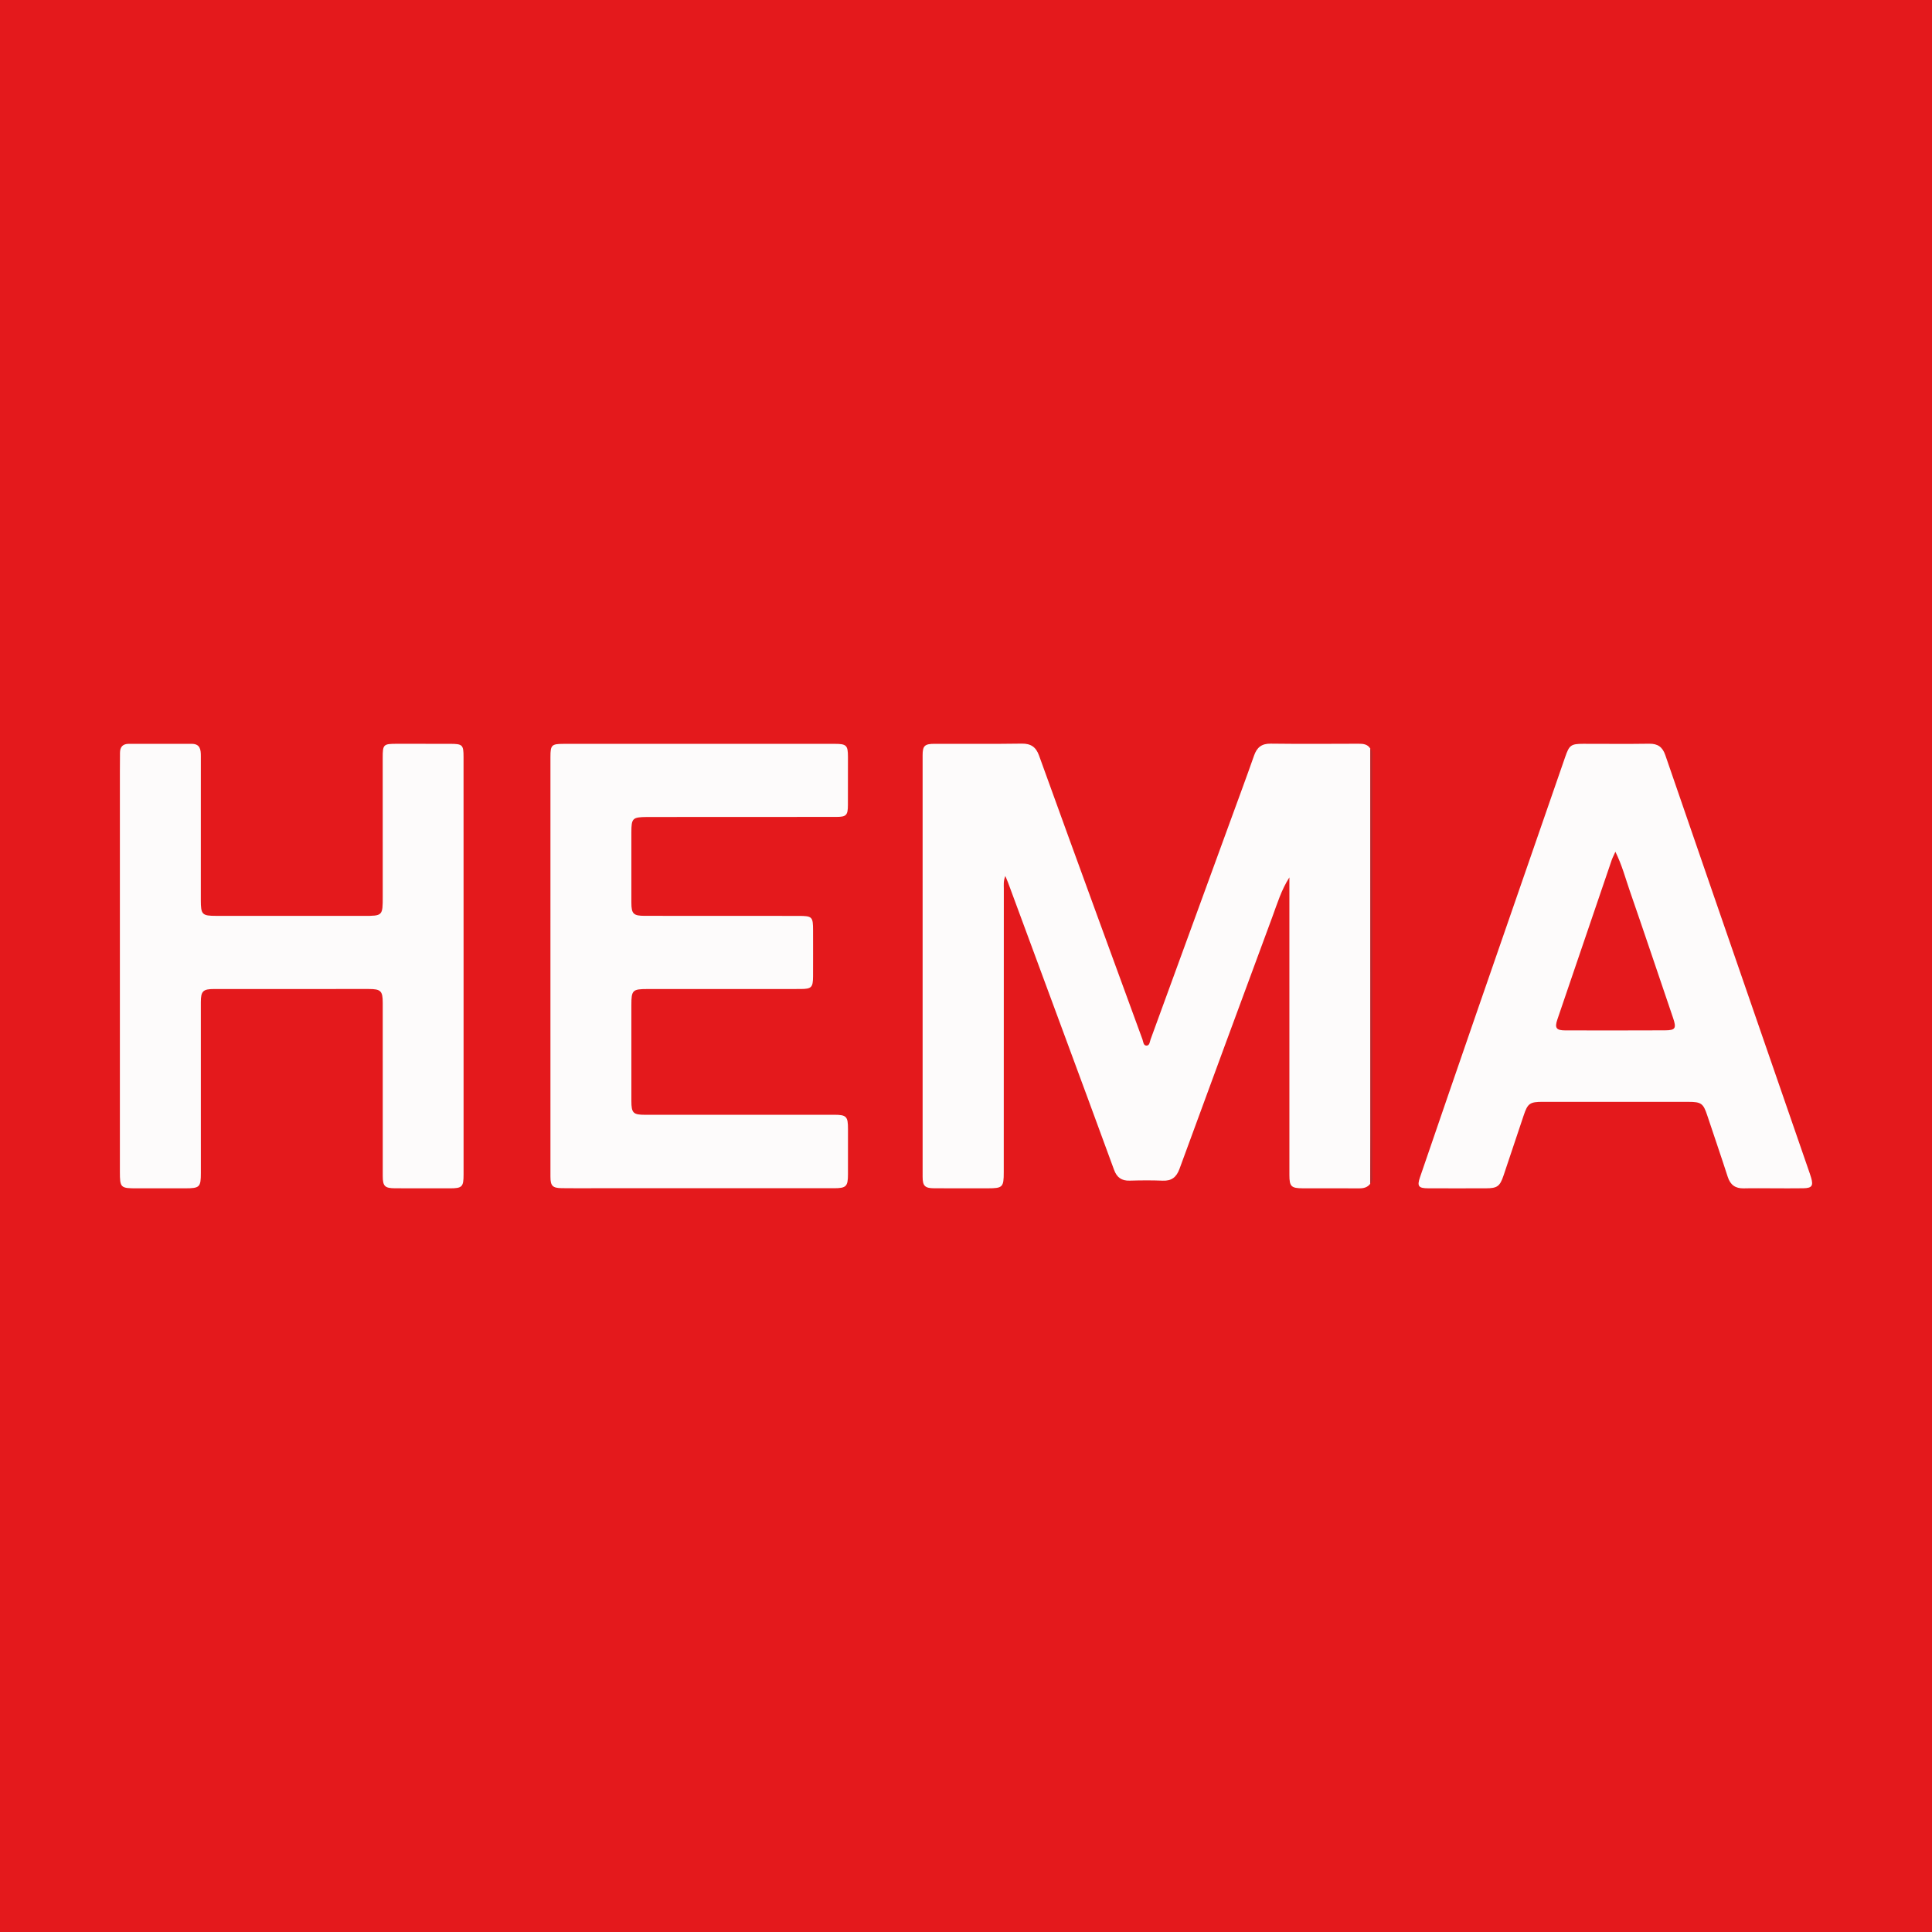 <?xml version="1.0" encoding="utf-8"?>
<!-- Generator: Adobe Illustrator 17.0.0, SVG Export Plug-In . SVG Version: 6.00 Build 0)  -->
<!DOCTYPE svg PUBLIC "-//W3C//DTD SVG 1.1//EN" "http://www.w3.org/Graphics/SVG/1.1/DTD/svg11.dtd">
<svg version="1.1" id="Layer_1" xmlns="http://www.w3.org/2000/svg" xmlns:xlink="http://www.w3.org/1999/xlink" x="0px" y="0px"
	 width="200px" height="200px" viewBox="0 0 200 200" enable-background="new 0 0 200 200" xml:space="preserve">
<rect fill="#E4191C" width="200" height="200"/>
<g>
	<path fill="#FDFBFB" d="M141.844,122.549c-0.298,0.392-0.706,0.473-1.176,0.469c-1.946-0.013-3.892,0.001-5.838-0.007
		c-1.162-0.005-1.352-0.2-1.352-1.361c-0.002-9.813-0.001-19.627-0.001-29.44c0-0.461,0-0.922,0-1.383
		c-0.837,1.3-1.259,2.723-1.771,4.106c-3.215,8.685-6.419,17.375-9.606,26.07c-0.312,0.852-0.807,1.256-1.73,1.219
		c-1.138-0.045-2.28-0.036-3.419-0.003c-0.843,0.025-1.334-0.324-1.625-1.12c-1.758-4.818-3.541-9.626-5.318-14.437
		c-1.883-5.1-3.769-10.199-5.655-15.298c-0.065-0.177-0.143-0.348-0.281-0.681c-0.213,0.52-0.157,0.921-0.157,1.305
		c-0.005,9.785-0.006,19.571-0.007,29.356c0,1.554-0.111,1.668-1.64,1.669c-1.863,0.002-3.725,0.006-5.588-0.005
		c-0.937-0.006-1.171-0.247-1.171-1.191c-0.003-14.539-0.004-29.078-0.001-43.618c0-1.002,0.21-1.197,1.243-1.199
		c3.002-0.005,6.005,0.025,9.007-0.02c0.956-0.014,1.482,0.346,1.802,1.232c2.031,5.635,4.086,11.262,6.137,16.89
		c1.519,4.168,3.041,8.336,4.571,12.5c0.089,0.242,0.087,0.643,0.422,0.639c0.325-0.005,0.33-0.397,0.419-0.643
		c2.752-7.525,5.498-15.053,8.245-22.58c0.827-2.267,1.668-4.529,2.467-6.805c0.297-0.845,0.784-1.241,1.716-1.23
		c3.03,0.037,6.06,0.02,9.09,0.009c0.494-0.002,0.941,0.037,1.228,0.503c0.003,13.297,0.006,26.593,0.006,39.89
		C141.864,119.107,141.851,120.828,141.844,122.549z"/>
	<path fill="#FDFBFB" d="M47.989,99.97c0.001,7.2,0.001,14.4,0,21.601c0,1.297-0.141,1.443-1.422,1.445
		c-1.89,0.004-3.781,0.002-5.671-0.006c-1.06-0.004-1.273-0.214-1.273-1.264c-0.003-5.977-0.001-11.954-0.002-17.931
		c0-1.236-0.203-1.434-1.457-1.434c-5.338,0-10.675-0.001-16.013,0.002c-1.142,0.001-1.36,0.225-1.36,1.361
		c0.001,5.894,0.002,11.787,0.002,17.681c0,1.472-0.121,1.589-1.628,1.59c-1.668,0-3.336,0.001-5.004,0.001
		c-1.684,0-1.75-0.065-1.75-1.715c0-13.844,0-27.689,0.001-41.533c0-0.612,0.009-1.223,0.01-1.835
		c0.001-0.609,0.287-0.931,0.913-0.931c2.168,0.002,4.337,0,6.505,0c0.857,0,0.953,0.564,0.952,1.244
		c-0.007,4.976-0.003,9.952-0.003,14.929c0,1.502,0.129,1.635,1.594,1.635c5.087,0,10.175,0.001,15.262,0.003
		c1.968,0.001,1.978-0.009,1.977-2.011c-0.002-4.782-0.002-9.563-0.003-14.345c0-1.396,0.059-1.458,1.47-1.459
		c1.835-0.002,3.67,0,5.504,0.004c1.29,0.003,1.393,0.099,1.393,1.367C47.989,85.57,47.988,92.77,47.989,99.97z"/>
	<path fill="#FDFBFB" d="M56.981,99.951c0.001-7.2,0-14.401,0.001-21.601c0-1.216,0.119-1.344,1.336-1.345
		c9.369-0.004,18.738-0.004,28.106-0.002c1.198,0,1.353,0.155,1.357,1.335c0.006,1.668,0.003,3.336-0.005,5.004
		c-0.005,1.049-0.163,1.223-1.198,1.224c-6.311,0.008-12.621,0.006-18.932,0.008c-0.222,0-0.445-0.001-0.667,0.001
		c-1.508,0.014-1.618,0.122-1.62,1.611c-0.002,2.419-0.005,4.837,0.001,7.256c0.003,1.15,0.207,1.363,1.368,1.365
		c5.31,0.008,10.62,0.003,15.93,0.007c1.431,0.001,1.509,0.085,1.51,1.51c0.001,1.585,0.008,3.169-0.001,4.754
		c-0.007,1.144-0.162,1.302-1.297,1.303c-5.282,0.005-10.564,0.001-15.846,0.003c-1.546,0.001-1.665,0.12-1.665,1.646
		c0,3.308-0.002,6.617,0.001,9.925c0.001,1.27,0.183,1.449,1.436,1.448c6.505-0.001,13.011-0.003,19.516-0.003
		c1.318,0,1.475,0.165,1.472,1.49c-0.003,1.557-0.001,3.114-0.002,4.671c-0.001,1.256-0.178,1.443-1.446,1.444
		c-8.368,0.003-16.736,0.001-25.104,0c-1.029,0-2.057,0.008-3.086-0.007c-0.949-0.014-1.164-0.238-1.164-1.195
		C56.98,114.518,56.981,107.235,56.981,99.951z"/>
	<path fill="#FDFBFB" d="M183.517,123.012c-1,0-2.001-0.019-3.001,0.006c-0.871,0.021-1.391-0.354-1.662-1.192
		c-0.689-2.136-1.421-4.258-2.129-6.388c-0.401-1.207-0.62-1.373-1.921-1.373c-5.029-0.003-10.059-0.004-15.088-0.003
		c-1.351,0-1.57,0.162-1.986,1.407c-0.693,2.076-1.386,4.152-2.085,6.226c-0.376,1.115-0.653,1.316-1.805,1.318
		c-2.001,0.005-4.001,0.009-6.002,0c-0.991-0.004-1.159-0.216-0.842-1.139c1.921-5.61,3.85-11.218,5.787-16.823
		c3.079-8.906,6.168-17.808,9.253-26.712c0.416-1.202,0.598-1.338,1.857-1.339c2.278-0.002,4.557,0.026,6.835-0.009
		c0.888-0.014,1.376,0.343,1.662,1.173c3.344,9.722,6.704,19.438,10.061,29.154c1.593,4.61,3.189,9.218,4.782,13.827
		c0.091,0.262,0.183,0.524,0.26,0.79c0.237,0.82,0.067,1.059-0.809,1.074c-1.056,0.018-2.112,0.004-3.168,0.004
		C183.517,123.014,183.517,123.013,183.517,123.012z M167.225,88.173c-0.189,0.422-0.306,0.637-0.384,0.866
		c-1.88,5.503-3.758,11.007-5.628,16.513c-0.291,0.858-0.106,1.113,0.816,1.115c3.443,0.008,6.886,0.008,10.329-0.006
		c1.082-0.004,1.201-0.214,0.843-1.269c-1.498-4.404-2.976-8.815-4.499-13.211C168.261,90.91,167.925,89.593,167.225,88.173z"/>
	<path fill="#BA2A2D" d="M141.844,122.549c0.007-1.721,0.02-3.442,0.02-5.163c-0.001-13.297-0.004-26.593-0.006-39.89
		c0.297,0.261,0.21,0.614,0.21,0.938c0.003,14.368,0.004,28.737-0.002,43.106C142.066,121.884,142.191,122.273,141.844,122.549z"/>
</g>
</svg>

